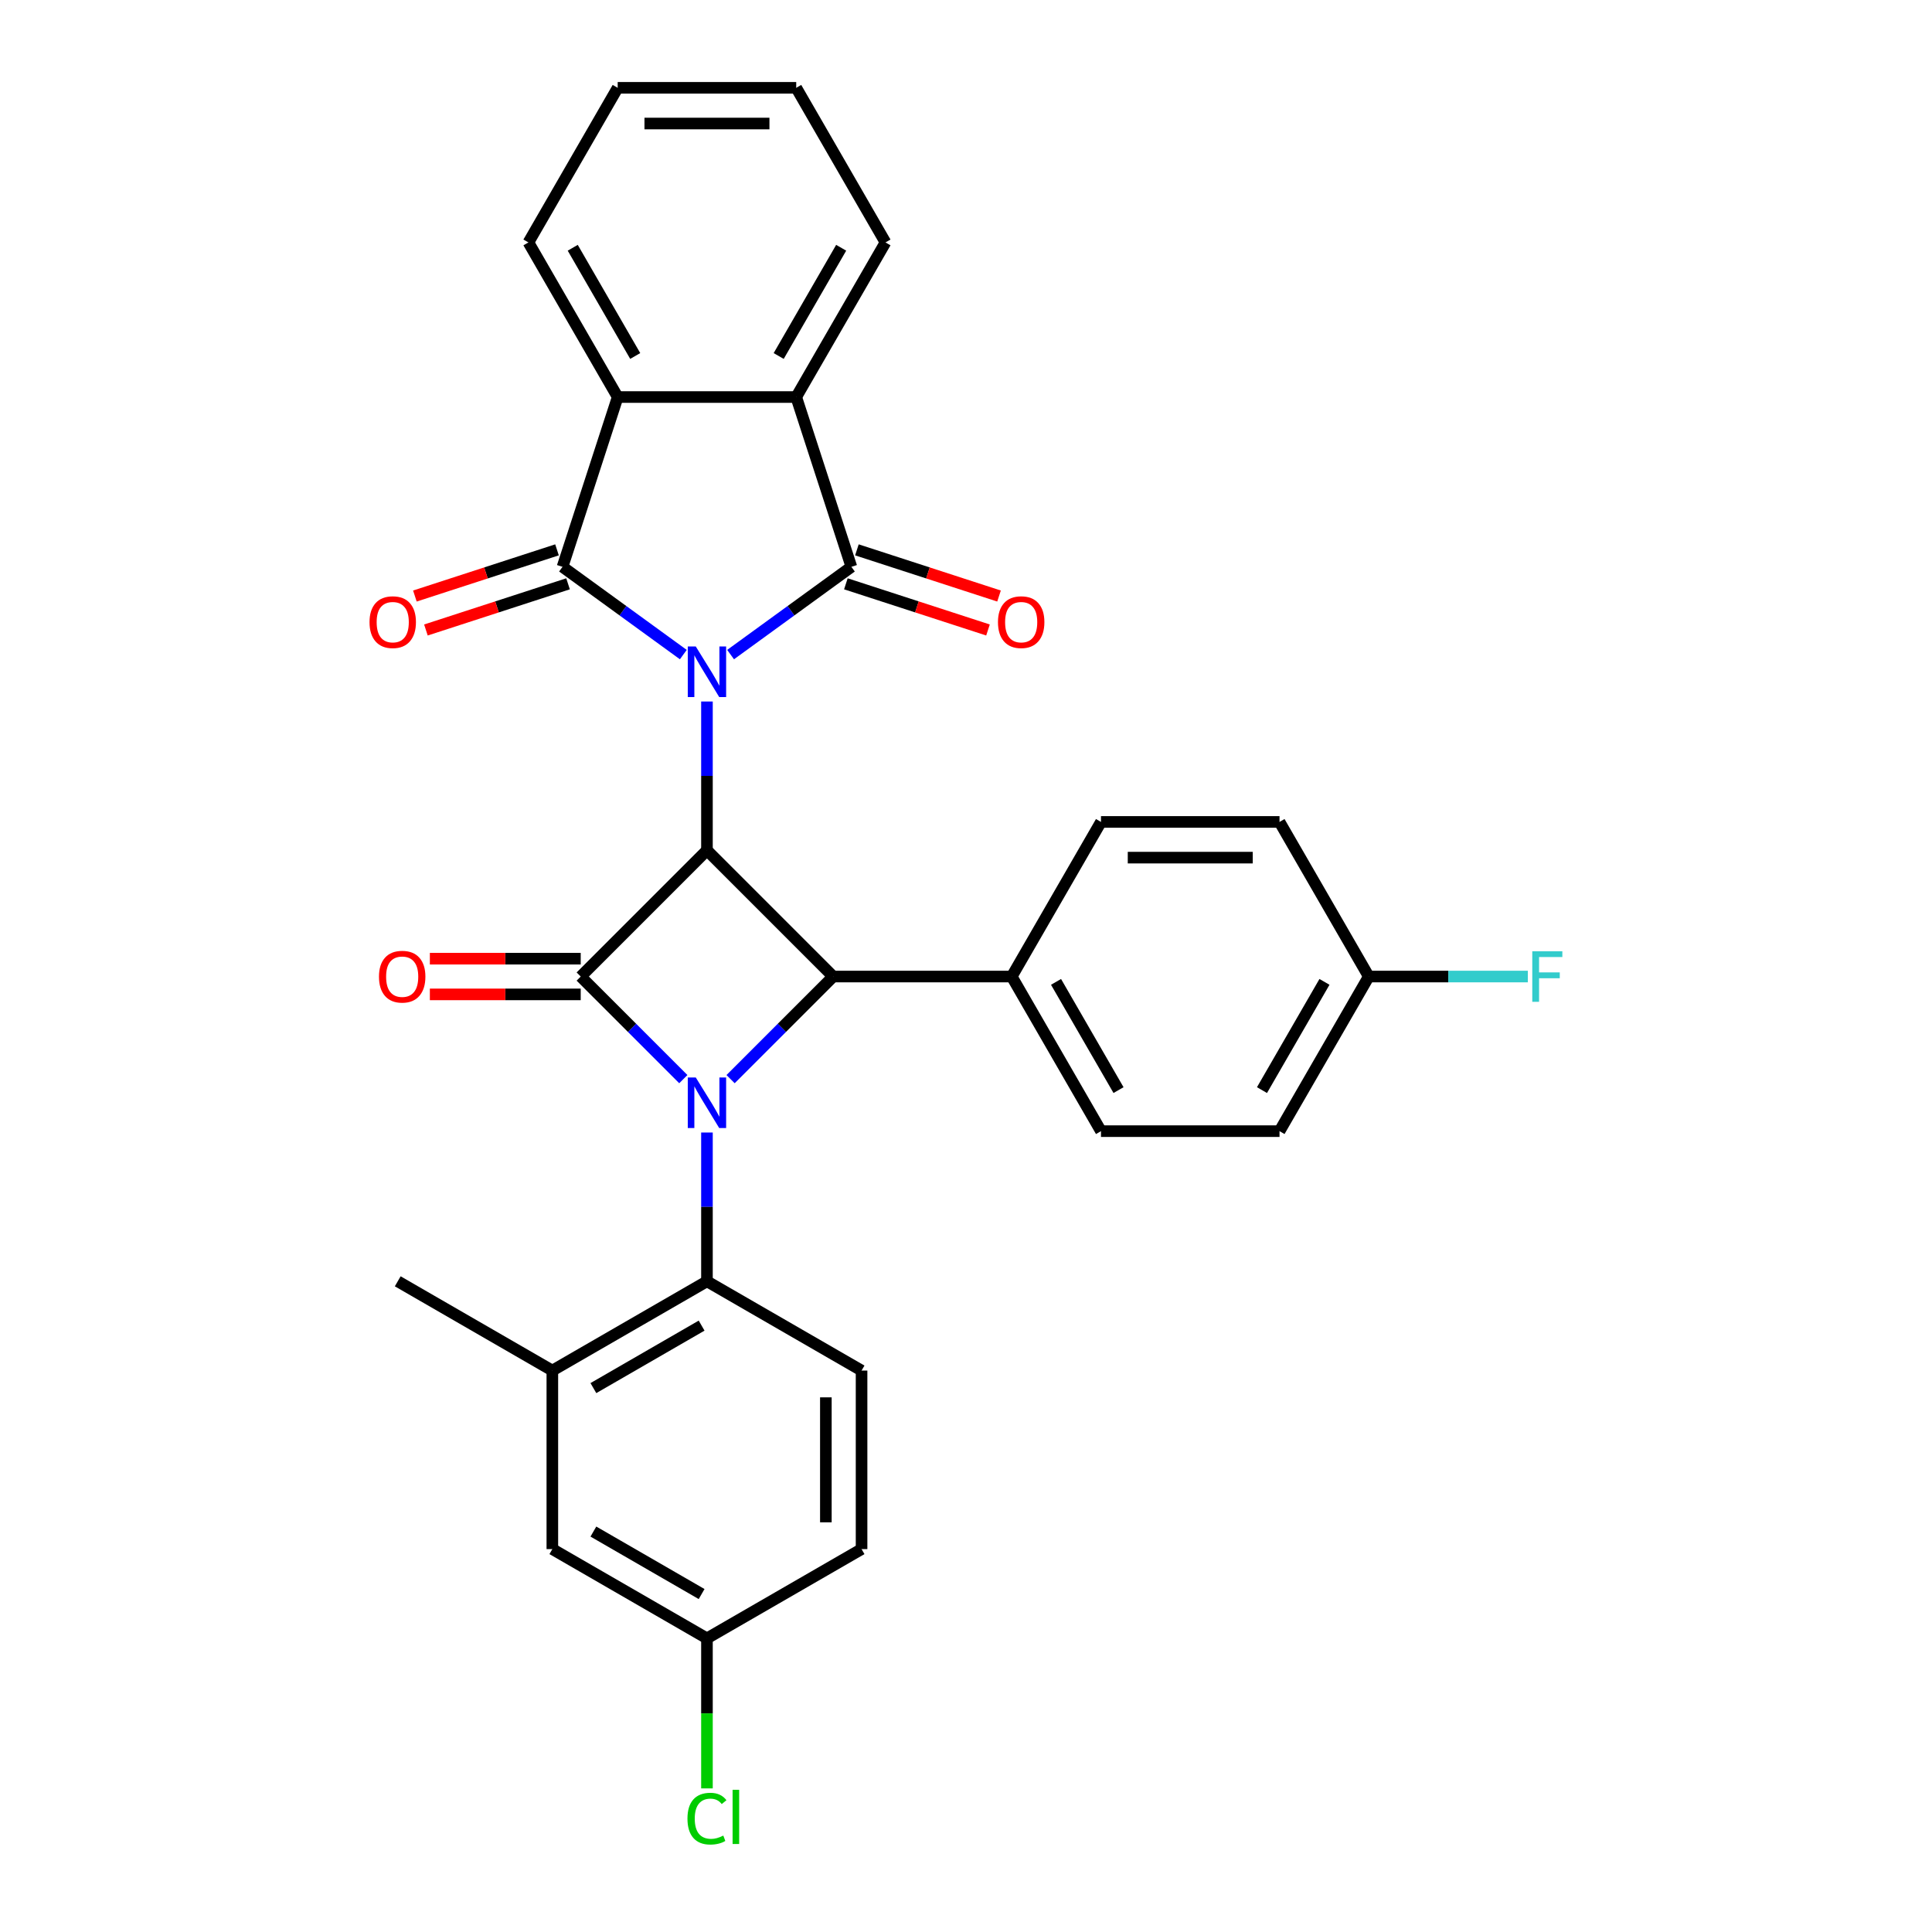 <?xml version='1.0' encoding='iso-8859-1'?>
<svg version='1.1' baseProfile='full'
              xmlns='http://www.w3.org/2000/svg'
                      xmlns:rdkit='http://www.rdkit.org/xml'
                      xmlns:xlink='http://www.w3.org/1999/xlink'
                  xml:space='preserve'
width='1000px' height='1000px' viewBox='0 0 1000 1000'>
<!-- END OF HEADER -->
<rect style='opacity:1.0;fill:#FFFFFF;stroke:none' width='1000' height='1000' x='0' y='0'> </rect>
<path class='bond-0' d='M 365.919,363.101 L 365.919,401.607' style='fill:none;fill-rule:evenodd;stroke:#0000FF;stroke-width:6px;stroke-linecap:butt;stroke-linejoin:miter;stroke-opacity:1' />
<path class='bond-0' d='M 365.919,401.607 L 365.919,440.113' style='fill:none;fill-rule:evenodd;stroke:#000000;stroke-width:6px;stroke-linecap:butt;stroke-linejoin:miter;stroke-opacity:1' />
<path class='bond-3' d='M 353.684,338.817 L 322.422,316.104' style='fill:none;fill-rule:evenodd;stroke:#0000FF;stroke-width:6px;stroke-linecap:butt;stroke-linejoin:miter;stroke-opacity:1' />
<path class='bond-3' d='M 322.422,316.104 L 291.16,293.391' style='fill:none;fill-rule:evenodd;stroke:#000000;stroke-width:6px;stroke-linecap:butt;stroke-linejoin:miter;stroke-opacity:1' />
<path class='bond-4' d='M 378.153,338.817 L 409.415,316.104' style='fill:none;fill-rule:evenodd;stroke:#0000FF;stroke-width:6px;stroke-linecap:butt;stroke-linejoin:miter;stroke-opacity:1' />
<path class='bond-4' d='M 409.415,316.104 L 440.677,293.391' style='fill:none;fill-rule:evenodd;stroke:#000000;stroke-width:6px;stroke-linecap:butt;stroke-linejoin:miter;stroke-opacity:1' />
<path class='bond-2' d='M 365.919,440.113 L 300.577,505.454' style='fill:none;fill-rule:evenodd;stroke:#000000;stroke-width:6px;stroke-linecap:butt;stroke-linejoin:miter;stroke-opacity:1' />
<path class='bond-5' d='M 365.919,440.113 L 431.26,505.454' style='fill:none;fill-rule:evenodd;stroke:#000000;stroke-width:6px;stroke-linecap:butt;stroke-linejoin:miter;stroke-opacity:1' />
<path class='bond-1' d='M 378.153,558.561 L 404.707,532.007' style='fill:none;fill-rule:evenodd;stroke:#0000FF;stroke-width:6px;stroke-linecap:butt;stroke-linejoin:miter;stroke-opacity:1' />
<path class='bond-1' d='M 404.707,532.007 L 431.26,505.454' style='fill:none;fill-rule:evenodd;stroke:#000000;stroke-width:6px;stroke-linecap:butt;stroke-linejoin:miter;stroke-opacity:1' />
<path class='bond-8' d='M 365.919,586.19 L 365.919,624.696' style='fill:none;fill-rule:evenodd;stroke:#0000FF;stroke-width:6px;stroke-linecap:butt;stroke-linejoin:miter;stroke-opacity:1' />
<path class='bond-8' d='M 365.919,624.696 L 365.919,663.202' style='fill:none;fill-rule:evenodd;stroke:#000000;stroke-width:6px;stroke-linecap:butt;stroke-linejoin:miter;stroke-opacity:1' />
<path class='bond-31' d='M 353.684,558.561 L 327.131,532.007' style='fill:none;fill-rule:evenodd;stroke:#0000FF;stroke-width:6px;stroke-linecap:butt;stroke-linejoin:miter;stroke-opacity:1' />
<path class='bond-31' d='M 327.131,532.007 L 300.577,505.454' style='fill:none;fill-rule:evenodd;stroke:#000000;stroke-width:6px;stroke-linecap:butt;stroke-linejoin:miter;stroke-opacity:1' />
<path class='bond-11' d='M 300.577,496.214 L 261.536,496.214' style='fill:none;fill-rule:evenodd;stroke:#000000;stroke-width:6px;stroke-linecap:butt;stroke-linejoin:miter;stroke-opacity:1' />
<path class='bond-11' d='M 261.536,496.214 L 222.494,496.214' style='fill:none;fill-rule:evenodd;stroke:#FF0000;stroke-width:6px;stroke-linecap:butt;stroke-linejoin:miter;stroke-opacity:1' />
<path class='bond-11' d='M 300.577,514.695 L 261.536,514.695' style='fill:none;fill-rule:evenodd;stroke:#000000;stroke-width:6px;stroke-linecap:butt;stroke-linejoin:miter;stroke-opacity:1' />
<path class='bond-11' d='M 261.536,514.695 L 222.494,514.695' style='fill:none;fill-rule:evenodd;stroke:#FF0000;stroke-width:6px;stroke-linecap:butt;stroke-linejoin:miter;stroke-opacity:1' />
<path class='bond-7' d='M 291.16,293.391 L 319.716,205.507' style='fill:none;fill-rule:evenodd;stroke:#000000;stroke-width:6px;stroke-linecap:butt;stroke-linejoin:miter;stroke-opacity:1' />
<path class='bond-13' d='M 288.305,284.603 L 251.524,296.553' style='fill:none;fill-rule:evenodd;stroke:#000000;stroke-width:6px;stroke-linecap:butt;stroke-linejoin:miter;stroke-opacity:1' />
<path class='bond-13' d='M 251.524,296.553 L 214.744,308.504' style='fill:none;fill-rule:evenodd;stroke:#FF0000;stroke-width:6px;stroke-linecap:butt;stroke-linejoin:miter;stroke-opacity:1' />
<path class='bond-13' d='M 294.016,302.18 L 257.235,314.13' style='fill:none;fill-rule:evenodd;stroke:#000000;stroke-width:6px;stroke-linecap:butt;stroke-linejoin:miter;stroke-opacity:1' />
<path class='bond-13' d='M 257.235,314.13 L 220.455,326.081' style='fill:none;fill-rule:evenodd;stroke:#FF0000;stroke-width:6px;stroke-linecap:butt;stroke-linejoin:miter;stroke-opacity:1' />
<path class='bond-6' d='M 440.677,293.391 L 412.122,205.507' style='fill:none;fill-rule:evenodd;stroke:#000000;stroke-width:6px;stroke-linecap:butt;stroke-linejoin:miter;stroke-opacity:1' />
<path class='bond-12' d='M 437.822,302.18 L 474.602,314.13' style='fill:none;fill-rule:evenodd;stroke:#000000;stroke-width:6px;stroke-linecap:butt;stroke-linejoin:miter;stroke-opacity:1' />
<path class='bond-12' d='M 474.602,314.13 L 511.383,326.081' style='fill:none;fill-rule:evenodd;stroke:#FF0000;stroke-width:6px;stroke-linecap:butt;stroke-linejoin:miter;stroke-opacity:1' />
<path class='bond-12' d='M 443.533,284.603 L 480.313,296.553' style='fill:none;fill-rule:evenodd;stroke:#000000;stroke-width:6px;stroke-linecap:butt;stroke-linejoin:miter;stroke-opacity:1' />
<path class='bond-12' d='M 480.313,296.553 L 517.094,308.504' style='fill:none;fill-rule:evenodd;stroke:#FF0000;stroke-width:6px;stroke-linecap:butt;stroke-linejoin:miter;stroke-opacity:1' />
<path class='bond-10' d='M 431.26,505.454 L 523.667,505.454' style='fill:none;fill-rule:evenodd;stroke:#000000;stroke-width:6px;stroke-linecap:butt;stroke-linejoin:miter;stroke-opacity:1' />
<path class='bond-25' d='M 412.122,205.507 L 458.325,125.481' style='fill:none;fill-rule:evenodd;stroke:#000000;stroke-width:6px;stroke-linecap:butt;stroke-linejoin:miter;stroke-opacity:1' />
<path class='bond-25' d='M 403.047,184.263 L 435.39,128.244' style='fill:none;fill-rule:evenodd;stroke:#000000;stroke-width:6px;stroke-linecap:butt;stroke-linejoin:miter;stroke-opacity:1' />
<path class='bond-30' d='M 412.122,205.507 L 319.716,205.507' style='fill:none;fill-rule:evenodd;stroke:#000000;stroke-width:6px;stroke-linecap:butt;stroke-linejoin:miter;stroke-opacity:1' />
<path class='bond-26' d='M 319.716,205.507 L 273.512,125.481' style='fill:none;fill-rule:evenodd;stroke:#000000;stroke-width:6px;stroke-linecap:butt;stroke-linejoin:miter;stroke-opacity:1' />
<path class='bond-26' d='M 328.79,184.263 L 296.448,128.244' style='fill:none;fill-rule:evenodd;stroke:#000000;stroke-width:6px;stroke-linecap:butt;stroke-linejoin:miter;stroke-opacity:1' />
<path class='bond-9' d='M 365.919,663.202 L 285.892,709.405' style='fill:none;fill-rule:evenodd;stroke:#000000;stroke-width:6px;stroke-linecap:butt;stroke-linejoin:miter;stroke-opacity:1' />
<path class='bond-9' d='M 363.155,686.138 L 307.137,718.48' style='fill:none;fill-rule:evenodd;stroke:#000000;stroke-width:6px;stroke-linecap:butt;stroke-linejoin:miter;stroke-opacity:1' />
<path class='bond-14' d='M 365.919,663.202 L 445.945,709.405' style='fill:none;fill-rule:evenodd;stroke:#000000;stroke-width:6px;stroke-linecap:butt;stroke-linejoin:miter;stroke-opacity:1' />
<path class='bond-15' d='M 285.892,709.405 L 285.892,801.812' style='fill:none;fill-rule:evenodd;stroke:#000000;stroke-width:6px;stroke-linecap:butt;stroke-linejoin:miter;stroke-opacity:1' />
<path class='bond-27' d='M 285.892,709.405 L 205.866,663.202' style='fill:none;fill-rule:evenodd;stroke:#000000;stroke-width:6px;stroke-linecap:butt;stroke-linejoin:miter;stroke-opacity:1' />
<path class='bond-16' d='M 523.667,505.454 L 569.87,585.481' style='fill:none;fill-rule:evenodd;stroke:#000000;stroke-width:6px;stroke-linecap:butt;stroke-linejoin:miter;stroke-opacity:1' />
<path class='bond-16' d='M 546.602,508.217 L 578.945,564.236' style='fill:none;fill-rule:evenodd;stroke:#000000;stroke-width:6px;stroke-linecap:butt;stroke-linejoin:miter;stroke-opacity:1' />
<path class='bond-17' d='M 523.667,505.454 L 569.87,425.428' style='fill:none;fill-rule:evenodd;stroke:#000000;stroke-width:6px;stroke-linecap:butt;stroke-linejoin:miter;stroke-opacity:1' />
<path class='bond-19' d='M 445.945,709.405 L 445.945,801.812' style='fill:none;fill-rule:evenodd;stroke:#000000;stroke-width:6px;stroke-linecap:butt;stroke-linejoin:miter;stroke-opacity:1' />
<path class='bond-19' d='M 427.464,723.266 L 427.464,787.951' style='fill:none;fill-rule:evenodd;stroke:#000000;stroke-width:6px;stroke-linecap:butt;stroke-linejoin:miter;stroke-opacity:1' />
<path class='bond-34' d='M 285.892,801.812 L 365.919,848.015' style='fill:none;fill-rule:evenodd;stroke:#000000;stroke-width:6px;stroke-linecap:butt;stroke-linejoin:miter;stroke-opacity:1' />
<path class='bond-34' d='M 307.137,792.737 L 363.155,825.079' style='fill:none;fill-rule:evenodd;stroke:#000000;stroke-width:6px;stroke-linecap:butt;stroke-linejoin:miter;stroke-opacity:1' />
<path class='bond-21' d='M 569.87,585.481 L 662.276,585.481' style='fill:none;fill-rule:evenodd;stroke:#000000;stroke-width:6px;stroke-linecap:butt;stroke-linejoin:miter;stroke-opacity:1' />
<path class='bond-22' d='M 569.87,425.428 L 662.276,425.428' style='fill:none;fill-rule:evenodd;stroke:#000000;stroke-width:6px;stroke-linecap:butt;stroke-linejoin:miter;stroke-opacity:1' />
<path class='bond-22' d='M 583.731,443.909 L 648.415,443.909' style='fill:none;fill-rule:evenodd;stroke:#000000;stroke-width:6px;stroke-linecap:butt;stroke-linejoin:miter;stroke-opacity:1' />
<path class='bond-18' d='M 365.919,848.015 L 445.945,801.812' style='fill:none;fill-rule:evenodd;stroke:#000000;stroke-width:6px;stroke-linecap:butt;stroke-linejoin:miter;stroke-opacity:1' />
<path class='bond-23' d='M 365.919,848.015 L 365.919,886.844' style='fill:none;fill-rule:evenodd;stroke:#000000;stroke-width:6px;stroke-linecap:butt;stroke-linejoin:miter;stroke-opacity:1' />
<path class='bond-23' d='M 365.919,886.844 L 365.919,925.673' style='fill:none;fill-rule:evenodd;stroke:#00CC00;stroke-width:6px;stroke-linecap:butt;stroke-linejoin:miter;stroke-opacity:1' />
<path class='bond-20' d='M 708.48,505.454 L 662.276,425.428' style='fill:none;fill-rule:evenodd;stroke:#000000;stroke-width:6px;stroke-linecap:butt;stroke-linejoin:miter;stroke-opacity:1' />
<path class='bond-24' d='M 708.48,505.454 L 749.637,505.454' style='fill:none;fill-rule:evenodd;stroke:#000000;stroke-width:6px;stroke-linecap:butt;stroke-linejoin:miter;stroke-opacity:1' />
<path class='bond-24' d='M 749.637,505.454 L 790.795,505.454' style='fill:none;fill-rule:evenodd;stroke:#33CCCC;stroke-width:6px;stroke-linecap:butt;stroke-linejoin:miter;stroke-opacity:1' />
<path class='bond-33' d='M 708.48,505.454 L 662.276,585.481' style='fill:none;fill-rule:evenodd;stroke:#000000;stroke-width:6px;stroke-linecap:butt;stroke-linejoin:miter;stroke-opacity:1' />
<path class='bond-33' d='M 685.544,508.217 L 653.202,564.236' style='fill:none;fill-rule:evenodd;stroke:#000000;stroke-width:6px;stroke-linecap:butt;stroke-linejoin:miter;stroke-opacity:1' />
<path class='bond-28' d='M 458.325,125.481 L 412.122,45.455' style='fill:none;fill-rule:evenodd;stroke:#000000;stroke-width:6px;stroke-linecap:butt;stroke-linejoin:miter;stroke-opacity:1' />
<path class='bond-29' d='M 273.512,125.481 L 319.716,45.455' style='fill:none;fill-rule:evenodd;stroke:#000000;stroke-width:6px;stroke-linecap:butt;stroke-linejoin:miter;stroke-opacity:1' />
<path class='bond-32' d='M 412.122,45.455 L 319.716,45.455' style='fill:none;fill-rule:evenodd;stroke:#000000;stroke-width:6px;stroke-linecap:butt;stroke-linejoin:miter;stroke-opacity:1' />
<path class='bond-32' d='M 398.261,63.936 L 333.576,63.936' style='fill:none;fill-rule:evenodd;stroke:#000000;stroke-width:6px;stroke-linecap:butt;stroke-linejoin:miter;stroke-opacity:1' />
<path  class='atom-0' d='M 360.134 334.622
L 368.709 348.483
Q 369.56 349.85, 370.927 352.327
Q 372.295 354.803, 372.369 354.951
L 372.369 334.622
L 375.843 334.622
L 375.843 360.791
L 372.258 360.791
L 363.054 345.636
Q 361.982 343.862, 360.836 341.829
Q 359.728 339.796, 359.395 339.168
L 359.395 360.791
L 355.994 360.791
L 355.994 334.622
L 360.134 334.622
' fill='#0000FF'/>
<path  class='atom-2' d='M 360.134 557.711
L 368.709 571.572
Q 369.56 572.939, 370.927 575.416
Q 372.295 577.892, 372.369 578.04
L 372.369 557.711
L 375.843 557.711
L 375.843 583.88
L 372.258 583.88
L 363.054 568.726
Q 361.982 566.951, 360.836 564.918
Q 359.728 562.885, 359.395 562.257
L 359.395 583.88
L 355.994 583.88
L 355.994 557.711
L 360.134 557.711
' fill='#0000FF'/>
<path  class='atom-12' d='M 196.158 505.528
Q 196.158 499.244, 199.263 495.733
Q 202.368 492.222, 208.171 492.222
Q 213.974 492.222, 217.079 495.733
Q 220.184 499.244, 220.184 505.528
Q 220.184 511.886, 217.042 515.508
Q 213.9 519.093, 208.171 519.093
Q 202.405 519.093, 199.263 515.508
Q 196.158 511.923, 196.158 505.528
M 208.171 516.136
Q 212.163 516.136, 214.307 513.475
Q 216.488 510.777, 216.488 505.528
Q 216.488 500.39, 214.307 497.803
Q 212.163 495.179, 208.171 495.179
Q 204.179 495.179, 201.998 497.766
Q 199.854 500.353, 199.854 505.528
Q 199.854 510.814, 201.998 513.475
Q 204.179 516.136, 208.171 516.136
' fill='#FF0000'/>
<path  class='atom-13' d='M 516.548 322.02
Q 516.548 315.737, 519.653 312.225
Q 522.758 308.714, 528.561 308.714
Q 534.364 308.714, 537.469 312.225
Q 540.574 315.737, 540.574 322.02
Q 540.574 328.378, 537.432 332
Q 534.29 335.586, 528.561 335.586
Q 522.795 335.586, 519.653 332
Q 516.548 328.415, 516.548 322.02
M 528.561 332.629
Q 532.553 332.629, 534.697 329.967
Q 536.878 327.269, 536.878 322.02
Q 536.878 316.882, 534.697 314.295
Q 532.553 311.671, 528.561 311.671
Q 524.569 311.671, 522.388 314.258
Q 520.244 316.846, 520.244 322.02
Q 520.244 327.306, 522.388 329.967
Q 524.569 332.629, 528.561 332.629
' fill='#FF0000'/>
<path  class='atom-14' d='M 191.264 322.02
Q 191.264 315.737, 194.369 312.225
Q 197.473 308.714, 203.276 308.714
Q 209.08 308.714, 212.184 312.225
Q 215.289 315.737, 215.289 322.02
Q 215.289 328.378, 212.148 332
Q 209.006 335.586, 203.276 335.586
Q 197.51 335.586, 194.369 332
Q 191.264 328.415, 191.264 322.02
M 203.276 332.629
Q 207.268 332.629, 209.412 329.967
Q 211.593 327.269, 211.593 322.02
Q 211.593 316.882, 209.412 314.295
Q 207.268 311.671, 203.276 311.671
Q 199.285 311.671, 197.104 314.258
Q 194.96 316.846, 194.96 322.02
Q 194.96 327.306, 197.104 329.967
Q 199.285 332.629, 203.276 332.629
' fill='#FF0000'/>
<path  class='atom-24' d='M 355.828 941.327
Q 355.828 934.822, 358.859 931.421
Q 361.927 927.984, 367.73 927.984
Q 373.126 927.984, 376.01 931.791
L 373.57 933.787
Q 371.463 931.015, 367.73 931.015
Q 363.775 931.015, 361.668 933.676
Q 359.598 936.3, 359.598 941.327
Q 359.598 946.502, 361.742 949.163
Q 363.923 951.825, 368.137 951.825
Q 371.02 951.825, 374.383 950.087
L 375.418 952.859
Q 374.051 953.747, 371.981 954.264
Q 369.911 954.782, 367.619 954.782
Q 361.927 954.782, 358.859 951.307
Q 355.828 947.833, 355.828 941.327
' fill='#00CC00'/>
<path  class='atom-24' d='M 379.188 926.394
L 382.589 926.394
L 382.589 954.449
L 379.188 954.449
L 379.188 926.394
' fill='#00CC00'/>
<path  class='atom-25' d='M 793.106 492.369
L 808.667 492.369
L 808.667 495.363
L 796.617 495.363
L 796.617 503.31
L 807.336 503.31
L 807.336 506.341
L 796.617 506.341
L 796.617 518.539
L 793.106 518.539
L 793.106 492.369
' fill='#33CCCC'/>
</svg>
